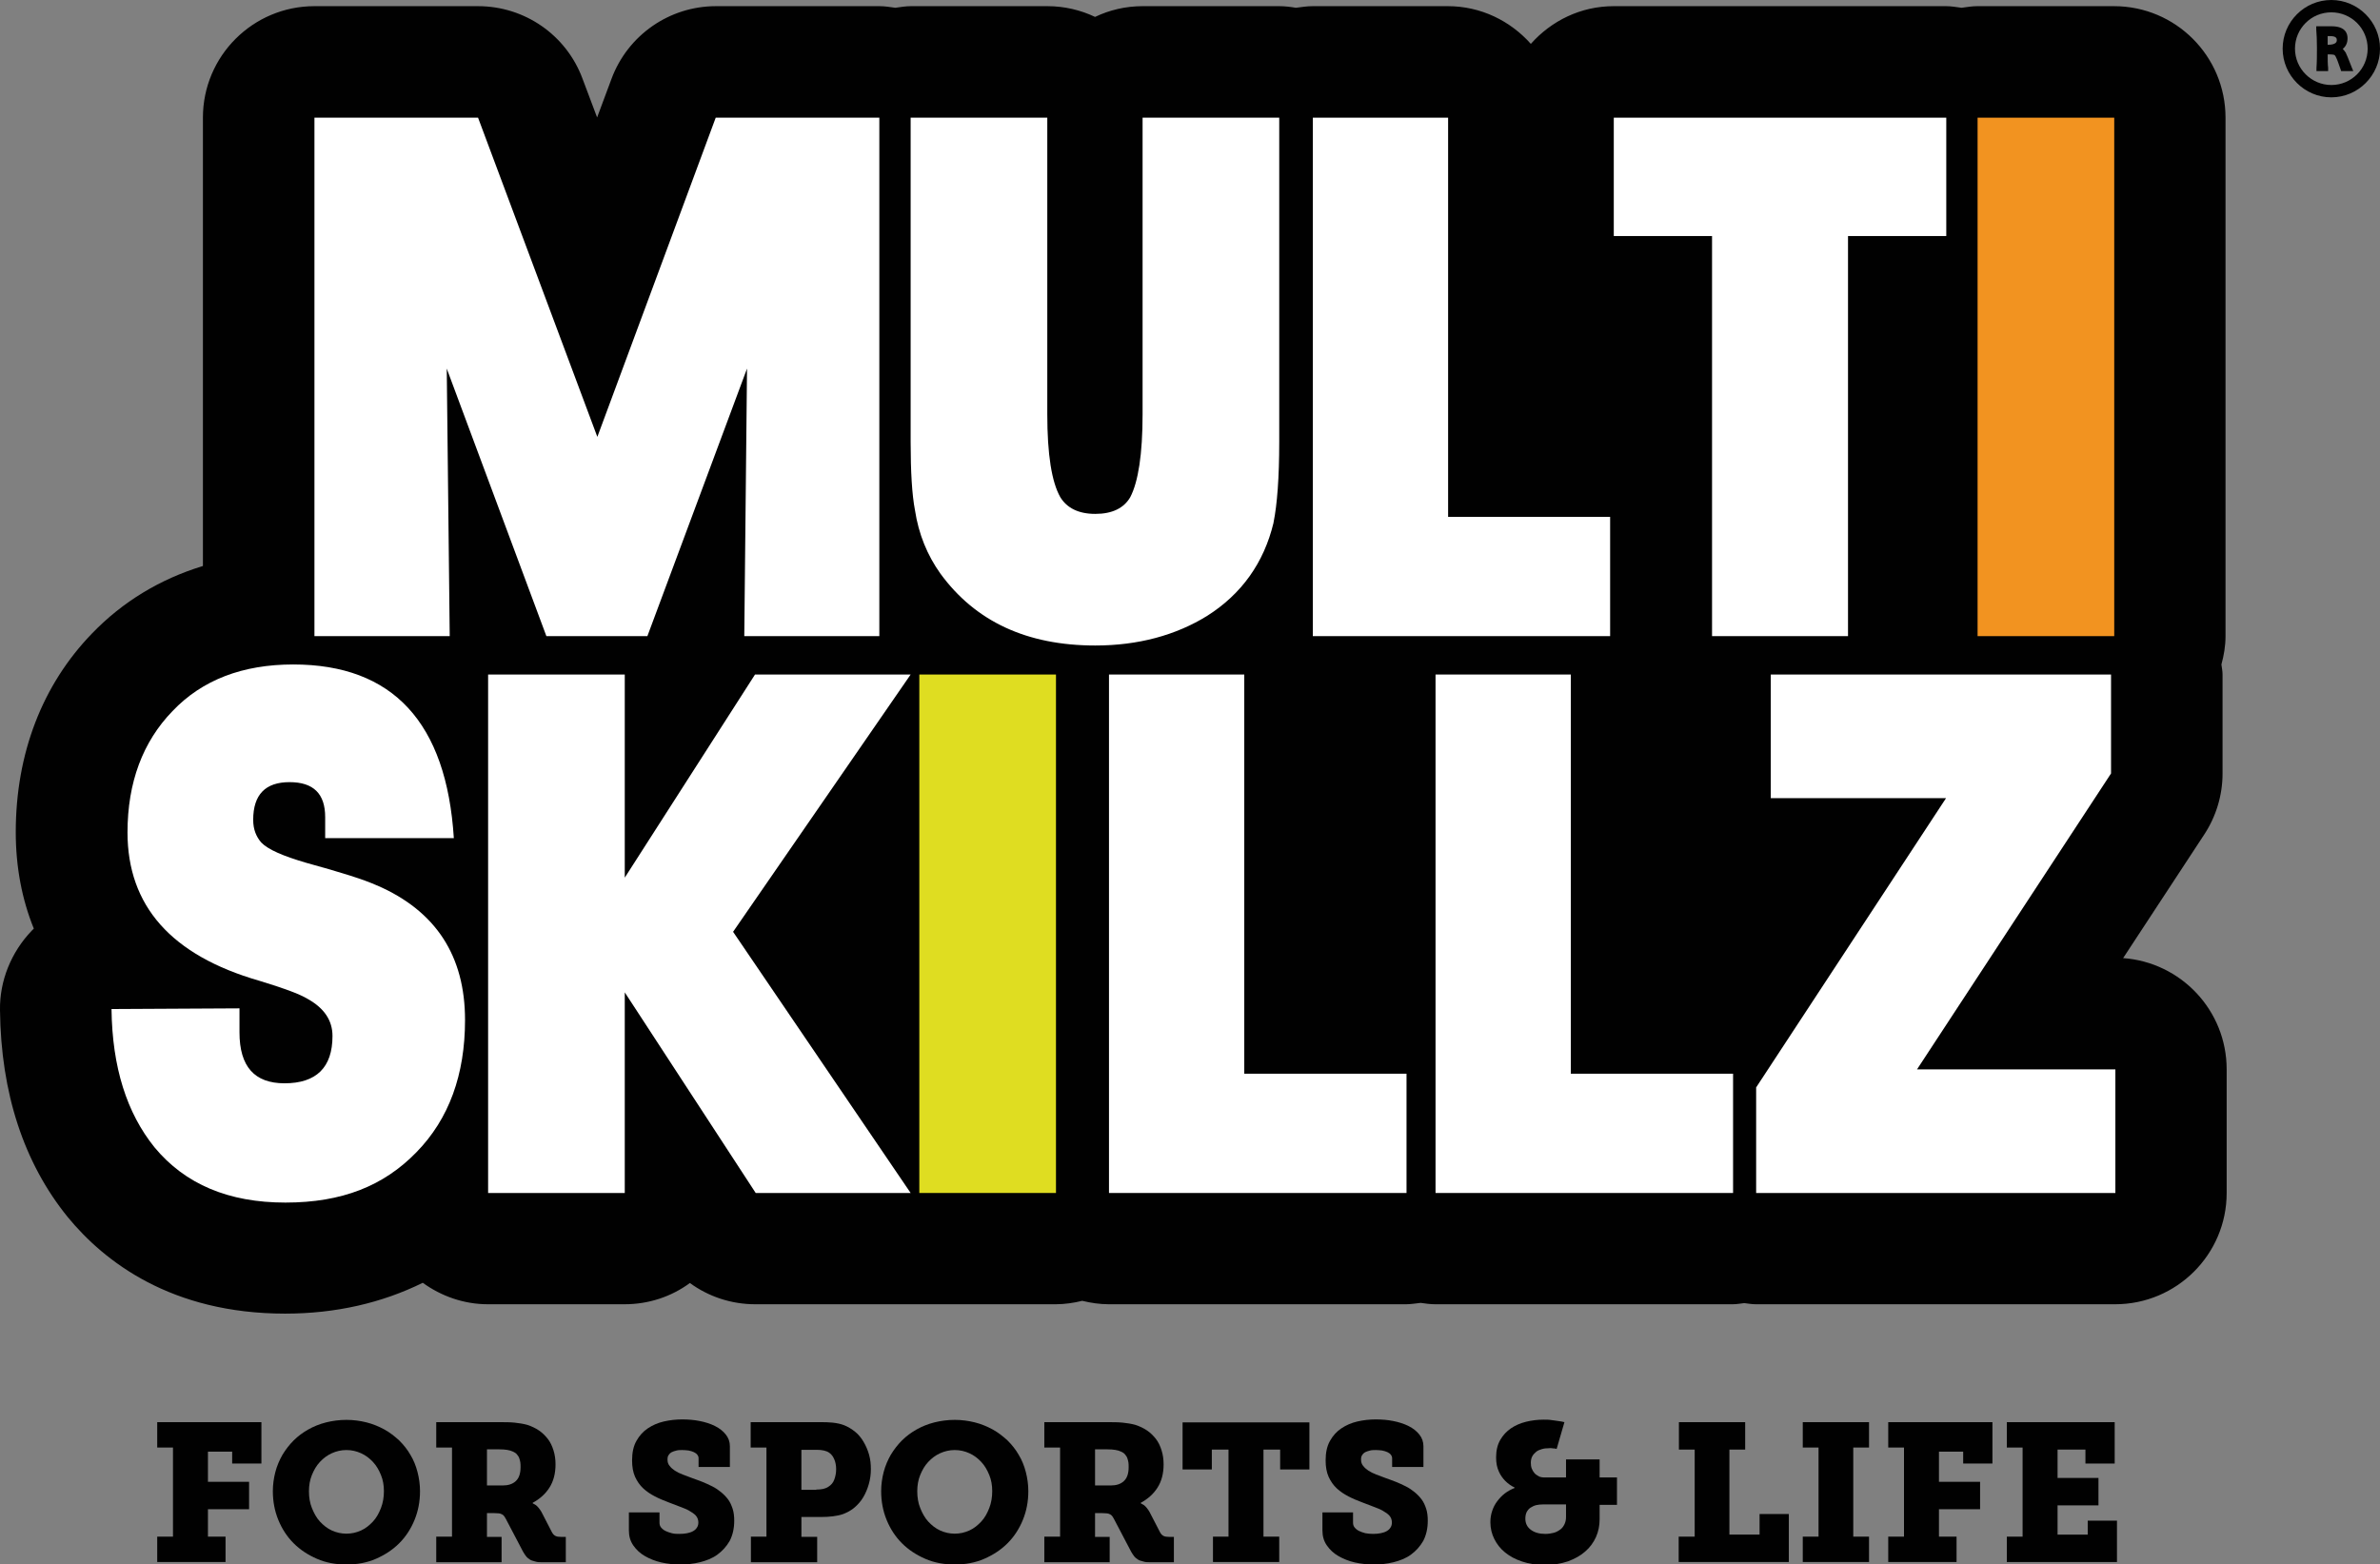 <?xml version="1.0" encoding="UTF-8"?>
<svg id="Layer_1" data-name="Layer 1" xmlns="http://www.w3.org/2000/svg" viewBox="0 0 104.15 68.46">
  <rect x="0" y="0" width="104.15" height="68.46" fill="#808080" stroke="none"/>
  <defs>
    <style>
      .cls-1 {
        fill: #010101;
      }

      .cls-2 {
        fill: #f29320;
      }

      .cls-3 {
        fill: #fff;
      }

      .cls-4 {
        fill: #dfdd21;
      }
    </style>
  </defs>
  <g>
    <g>
      <path class="cls-1" d="m92.91,41.93l3.55-5.41c.52-.79.8-1.72.8-2.67v-4.33c0-.15-.03-.29-.05-.44.11-.4.18-.81.18-1.24V5.15c0-2.69-2.18-4.88-4.88-4.88h-5.98c-.24,0-.46.04-.69.07-.23-.03-.45-.07-.68-.07h-14.54c-1.45,0-2.73.64-3.63,1.65-.89-1-2.18-1.65-3.63-1.65h-5.92c-.25,0-.49.04-.73.07-.24-.04-.48-.07-.73-.07h-5.98c-.75,0-1.45.17-2.08.47-.63-.3-1.34-.47-2.08-.47h-5.98c-.23,0-.46.04-.68.07-.23-.03-.45-.07-.69-.07h-7.16c-2.04,0-3.86,1.27-4.57,3.18l-.63,1.69-.64-1.7c-.71-1.91-2.53-3.17-4.57-3.17h-7.16c-2.69,0-4.88,2.18-4.88,4.88v19.62c-1.87.57-3.51,1.56-4.85,2.95-2.18,2.25-3.34,5.26-3.34,8.7,0,1.52.27,2.94.79,4.22l-.09.09C.49,41.67-.02,42.92,0,44.21c.04,3.63,1.04,6.68,2.96,9.05,1.6,1.95,4.53,4.23,9.52,4.23,2.21,0,4.24-.47,6.02-1.35.8.58,1.79.94,2.85.94h5.98c1.07,0,2.06-.34,2.86-.93.82.6,1.82.93,2.86.93h7.01s.16,0,.16,0h5.98c.4,0,.79-.06,1.16-.15.37.09.76.15,1.16.15h13.01c.22,0,.43-.04.64-.06.21.03.42.06.64.06h13.01c.17,0,.34-.03.51-.05.17.02.33.05.51.05h15.72c2.69,0,4.88-2.18,4.88-4.87v-5.41c0-2.58-2-4.69-4.54-4.87m-19.29.18h0s0,0,0,0h0Z"/>
      <polygon class="cls-3" points="19.55 16.13 23.91 27.84 28.33 27.84 32.69 16.13 32.57 27.84 38.48 27.84 38.48 5.15 31.32 5.15 26.14 19.12 20.92 5.15 13.76 5.15 13.76 27.84 19.68 27.84 19.55 16.13"/>
      <path class="cls-3" d="m55.73,22.87c.16-.79.25-1.97.25-3.53V5.15h-5.98v12.98c0,1.75-.19,2.96-.54,3.63-.28.48-.79.73-1.53.73s-1.24-.26-1.53-.73c-.38-.67-.57-1.88-.57-3.63V5.15h-5.98v14.19c0,1.3.06,2.32.19,2.99.16,1.05.54,1.97,1.11,2.77,1.53,2.1,3.79,3.15,6.78,3.15,1.88,0,3.53-.45,4.9-1.3,1.5-.95,2.48-2.32,2.9-4.07"/>
      <polygon class="cls-3" points="70.46 22.62 63.37 22.62 63.37 5.15 57.45 5.15 57.45 27.84 70.46 27.84 70.46 22.62"/>
      <polygon class="cls-3" points="74.92 27.84 80.87 27.84 80.87 10.33 85.17 10.33 85.17 5.15 70.62 5.15 70.62 10.33 74.92 10.33 74.92 27.84"/>
      <rect class="cls-2" x="86.54" y="5.15" width="5.98" height="22.69"/>
      <path class="cls-3" d="m16.49,38.75c-.54-.25-1.56-.57-3.09-.99-.99-.29-1.66-.57-1.97-.89-.22-.26-.35-.57-.35-.99,0-1.11.54-1.65,1.59-1.65s1.56.51,1.56,1.53v.92h5.63c-.32-5.06-2.67-7.6-7.03-7.6-2.2,0-3.98.67-5.28,2.04-1.3,1.34-1.97,3.12-1.97,5.31,0,3.21,1.91,5.38,5.76,6.49,1.05.32,1.75.57,2.13.8.73.41,1.08.95,1.08,1.62,0,1.37-.7,2.07-2.1,2.07-1.31,0-1.97-.73-1.97-2.23v-1.05l-5.6.03c.03,2.55.67,4.55,1.88,6.05,1.34,1.62,3.25,2.42,5.73,2.42s4.3-.73,5.73-2.2c1.43-1.46,2.13-3.4,2.13-5.79,0-2.8-1.27-4.77-3.85-5.89"/>
      <polygon class="cls-3" points="33.04 29.52 27.34 38.41 27.34 29.52 21.36 29.52 21.36 52.21 27.34 52.21 27.34 43.43 33.07 52.21 39.85 52.21 32.08 40.78 39.85 29.52 33.04 29.52"/>
      <rect class="cls-4" x="40.23" y="29.52" width="5.98" height="22.69"/>
      <polygon class="cls-3" points="54.45 29.52 48.53 29.52 48.53 52.21 61.55 52.21 61.55 46.99 54.45 46.99 54.45 29.52"/>
      <polygon class="cls-3" points="68.74 29.52 62.82 29.52 62.82 52.21 75.84 52.21 75.84 46.99 68.74 46.99 68.74 29.52"/>
      <polygon class="cls-3" points="83.89 46.8 92.38 33.85 92.38 29.52 77.49 29.52 77.49 34.93 85.16 34.93 76.85 47.59 76.85 52.21 92.57 52.21 92.57 46.8 83.89 46.8"/>
    </g>
    <g>
      <path class="cls-1" d="m102.02,0c-1.18,0-2.13.96-2.13,2.13s.96,2.13,2.13,2.13,2.13-.96,2.13-2.13-.96-2.13-2.13-2.13Zm0,3.72c-.87,0-1.59-.71-1.59-1.59s.71-1.59,1.59-1.59,1.59.71,1.59,1.59-.71,1.59-1.59,1.59Z"/>
      <path class="cls-1" d="m102.63,2.28c-.03-.05-.07-.1-.11-.14.14-.11.21-.27.21-.47s-.09-.52-.7-.52c-.08,0-.15,0-.21,0-.06,0-.11,0-.14,0h-.32v.14c.02.23.03.49.03.8,0,.32,0,.62-.02.88v.14s.51,0,.51,0v-.14c-.02-.17-.02-.37-.02-.59.02,0,.04,0,.07,0,.15,0,.2.02.21.02.02,0,.06.04.1.14.04.07.09.23.18.48l.03.09h.53l-.07-.17c-.13-.34-.22-.56-.27-.66Zm-.78-.7s.08,0,.12,0c.29,0,.29.12.29.18,0,.06-.02.2-.4.2,0-.14,0-.27,0-.37Z"/>
    </g>
  </g>
  <g>
    <path class="cls-1" d="m6.88,67.25h.69v-3.9h-.69v-1.11h4.56v1.81h-1.28v-.52h-1.06v1.32h1.8v1.2h-1.8v1.2h.77v1.11h-2.99v-1.11Z"/>
    <path class="cls-1" d="m11.94,65.26c0-.29.04-.57.11-.84s.18-.52.31-.75c.14-.23.3-.44.49-.63.19-.19.41-.35.64-.48s.5-.24.78-.31.58-.11.89-.11.6.04.88.11.54.18.78.31.45.3.65.48c.19.19.36.4.49.63.14.23.24.48.31.75s.11.55.11.84c0,.45-.08.87-.24,1.26s-.38.73-.67,1.02c-.29.29-.63.51-1.02.68s-.82.25-1.29.25-.9-.08-1.29-.25-.73-.39-1.02-.68c-.29-.29-.51-.63-.67-1.02s-.24-.81-.24-1.26Zm1.58,0c0,.27.04.52.13.74s.2.43.35.59.32.3.52.39.41.14.64.14.44-.05.64-.14.37-.23.52-.39.26-.36.35-.59.13-.48.13-.74-.04-.49-.13-.71-.2-.41-.35-.57-.32-.29-.52-.38-.41-.14-.64-.14-.44.05-.64.14-.37.22-.52.38-.26.35-.35.57-.13.46-.13.71Z"/>
    <path class="cls-1" d="m19.09,67.25h.69v-3.9h-.69v-1.11h2.77c.23,0,.45,0,.65.02s.39.05.57.1c.18.06.35.14.5.24s.28.23.39.37.19.31.25.5c.06.19.09.39.09.62,0,.4-.09.74-.27,1.02s-.42.49-.73.66v.02s.09.05.14.08c.04.03.08.07.12.12.04.05.08.1.12.17l.47.91c.04.07.09.12.15.15.06.03.14.04.24.04h.21v1.11h-1.01c-.13,0-.23,0-.32-.03s-.17-.04-.23-.08-.12-.08-.17-.14-.09-.13-.14-.21l-.75-1.43c-.03-.05-.05-.09-.08-.13s-.06-.06-.1-.08c-.04-.02-.09-.04-.14-.04s-.12-.01-.2-.01h-.31v1.04h.64v1.11h-2.86v-1.11Zm2.91-2.24c.24,0,.43-.06.57-.19s.21-.33.21-.61c0-.07,0-.14-.01-.21s-.03-.13-.05-.19-.06-.11-.1-.16-.1-.09-.17-.12c-.14-.07-.34-.1-.59-.1h-.55v1.58h.69Z"/>
    <path class="cls-1" d="m28.86,66.19v.45c0,.08.02.15.07.21s.11.11.19.15.17.07.28.1.22.03.34.03.23-.01.33-.03c.1-.02.19-.05.26-.09s.13-.09.17-.16c.04-.06.06-.13.06-.22,0-.12-.04-.22-.11-.3s-.18-.15-.3-.22-.27-.12-.42-.18-.32-.12-.47-.18c-.21-.08-.41-.16-.6-.26-.19-.1-.36-.21-.51-.35s-.27-.31-.36-.51c-.09-.2-.13-.44-.13-.72,0-.34.06-.62.19-.85s.29-.41.5-.55.44-.24.7-.3.53-.09.8-.09.52.02.77.07c.25.05.47.12.67.22s.35.22.47.37c.12.15.18.32.18.51v.91h-1.37v-.38c0-.06-.02-.11-.06-.16-.04-.05-.09-.08-.15-.11s-.14-.05-.23-.07c-.09-.01-.18-.02-.27-.02-.09,0-.17,0-.25.02s-.15.04-.21.07c-.06.03-.11.08-.14.13-.04.05-.05.12-.05.2,0,.11.03.2.09.27.06.08.14.15.23.21s.21.12.34.17.26.1.4.15c.16.06.31.11.46.17s.3.13.44.2.27.16.38.25.22.2.31.32.15.26.2.41.07.33.07.52c0,.35-.07.64-.2.89-.14.24-.32.44-.54.6s-.48.26-.76.33c-.28.07-.57.1-.86.1s-.56-.03-.83-.09c-.27-.06-.51-.16-.72-.28s-.38-.28-.51-.47-.19-.4-.19-.65v-.79h1.37Z"/>
    <path class="cls-1" d="m32.85,67.25h.69v-3.9h-.69v-1.11h3.05c.18,0,.35,0,.53.02s.34.05.5.11c.18.07.34.17.49.29s.27.27.37.44.18.35.24.56.08.42.08.64-.03.44-.09.65c-.06.21-.14.4-.24.57-.1.17-.23.32-.38.45s-.32.22-.5.29c-.14.05-.29.08-.45.1s-.33.03-.51.03h-.87v.87h.69v1.11h-2.9v-1.11Zm2.87-2.06c.12,0,.22-.01.31-.03.08-.02.16-.05.23-.1.11-.07.2-.17.25-.31s.08-.28.08-.45-.03-.31-.08-.43-.12-.22-.22-.29c-.07-.05-.15-.08-.24-.1s-.19-.03-.3-.03h-.68v1.75h.65Z"/>
    <path class="cls-1" d="m38.56,65.26c0-.29.04-.57.11-.84s.18-.52.31-.75c.14-.23.3-.44.49-.63.19-.19.41-.35.64-.48s.5-.24.78-.31.58-.11.89-.11.6.04.88.11.54.18.78.31.45.3.65.48c.19.19.36.4.49.63.14.23.24.48.31.75s.11.55.11.84c0,.45-.08.87-.24,1.26s-.38.73-.67,1.02c-.29.29-.63.51-1.02.68s-.82.25-1.29.25-.9-.08-1.29-.25-.73-.39-1.02-.68c-.29-.29-.51-.63-.67-1.02s-.24-.81-.24-1.26Zm1.58,0c0,.27.04.52.13.74s.2.43.35.59.32.3.52.39.41.14.64.14.44-.05.64-.14.37-.23.52-.39.26-.36.35-.59.13-.48.13-.74-.04-.49-.13-.71-.2-.41-.35-.57-.32-.29-.52-.38-.41-.14-.64-.14-.44.05-.64.14-.37.22-.52.38-.26.35-.35.57-.13.46-.13.71Z"/>
    <path class="cls-1" d="m45.7,67.25h.69v-3.9h-.69v-1.11h2.77c.23,0,.45,0,.65.02s.39.05.57.1c.18.06.35.14.5.24s.28.23.39.37.19.31.25.5c.06.19.09.39.09.62,0,.4-.09.74-.27,1.02s-.42.49-.73.66v.02s.09.05.14.08c.04.03.08.07.12.12.04.05.08.1.12.17l.47.91c.04.07.09.12.15.15.06.03.14.04.24.04h.21v1.11h-1.01c-.13,0-.23,0-.32-.03s-.17-.04-.23-.08-.12-.08-.17-.14-.09-.13-.14-.21l-.75-1.43c-.03-.05-.05-.09-.08-.13s-.06-.06-.1-.08c-.04-.02-.09-.04-.14-.04s-.12-.01-.2-.01h-.31v1.04h.64v1.11h-2.86v-1.11Zm2.91-2.24c.24,0,.43-.06.57-.19s.21-.33.21-.61c0-.07,0-.14-.01-.21s-.03-.13-.05-.19-.06-.11-.1-.16-.1-.09-.17-.12c-.14-.07-.34-.1-.59-.1h-.55v1.58h.69Z"/>
    <path class="cls-1" d="m53.08,67.25h.68v-3.81h-.73v.87h-1.28v-2.06h5.55v2.06h-1.28v-.87h-.73v3.81h.69v1.11h-2.9v-1.11Z"/>
    <path class="cls-1" d="m59.21,66.19v.45c0,.08.02.15.07.21s.11.11.19.15.17.07.28.1c.11.02.22.03.34.03s.23-.01.33-.03c.1-.02.19-.05.26-.09s.13-.09.17-.16c.04-.06.06-.13.06-.22,0-.12-.04-.22-.11-.3s-.18-.15-.3-.22-.27-.12-.42-.18-.32-.12-.47-.18c-.21-.08-.41-.16-.6-.26-.19-.1-.36-.21-.51-.35s-.27-.31-.36-.51c-.09-.2-.13-.44-.13-.72,0-.34.06-.62.19-.85s.29-.41.5-.55.44-.24.7-.3.53-.09.8-.09.52.02.77.07c.25.05.47.12.67.22s.35.22.47.37c.12.15.18.32.18.51v.91h-1.37v-.38c0-.06-.02-.11-.06-.16-.04-.05-.09-.08-.15-.11s-.14-.05-.23-.07c-.09-.01-.18-.02-.27-.02-.09,0-.17,0-.25.02s-.15.04-.21.07c-.06.03-.11.08-.14.13-.04.05-.05.12-.05.2,0,.11.03.2.09.27.06.08.14.15.23.21s.21.12.34.17.26.1.4.15c.16.06.31.11.46.17s.3.13.44.2.27.16.38.25.22.2.31.32.15.26.2.41.07.33.07.52c0,.35-.07.64-.2.89-.14.24-.32.44-.54.6s-.48.26-.76.33c-.28.07-.57.1-.86.1s-.56-.03-.83-.09c-.27-.06-.51-.16-.72-.28s-.38-.28-.51-.47-.19-.4-.19-.65v-.79h1.37Z"/>
    <path class="cls-1" d="m65.22,66.6c0-.17.03-.33.08-.48s.12-.29.22-.42.2-.24.33-.34c.13-.1.28-.18.43-.24v-.02c-.15-.07-.29-.17-.41-.29-.05-.05-.1-.11-.15-.18-.05-.07-.09-.14-.13-.23s-.07-.18-.09-.28-.03-.22-.03-.34c0-.3.06-.55.18-.76.12-.21.28-.38.47-.51s.42-.23.67-.29.5-.09.76-.09c.12,0,.24,0,.35.02s.2.02.29.04c.1.01.19.03.27.05l-.34,1.17s-.06-.01-.1-.02c-.03,0-.07,0-.11-.01s-.08,0-.13,0c-.11,0-.21.01-.31.04s-.18.06-.25.12-.13.12-.17.2-.06.17-.06.28c0,.09.01.17.04.25s.07.14.12.2.12.1.19.14.17.05.27.05h.92v-.79h1.47v.79h.76v1.2h-.76v.63c0,.28-.05.53-.16.78-.11.24-.26.45-.47.63-.2.18-.46.32-.75.43-.3.1-.64.16-1.02.16s-.69-.05-.99-.15-.54-.23-.75-.4c-.21-.17-.36-.37-.47-.59s-.17-.47-.17-.72Zm1.53-.14c0,.21.08.37.24.49.16.12.37.18.63.18.14,0,.27-.02.38-.05s.21-.09.29-.15.14-.15.18-.24c.04-.09.06-.19.06-.3v-.55h-1.01c-.1,0-.2.01-.29.03s-.17.06-.25.11-.13.12-.17.19c-.04.08-.06.18-.06.29Z"/>
    <path class="cls-1" d="m73.47,67.25h.69v-3.81h-.69v-1.2h2.9v1.2h-.69v3.72h1.32v-.9h1.28v2.1h-4.82v-1.11Z"/>
    <path class="cls-1" d="m78.89,67.25h.69v-3.9h-.69v-1.11h2.9v1.11h-.69v3.9h.69v1.11h-2.9v-1.11Z"/>
    <path class="cls-1" d="m82.63,67.25h.69v-3.9h-.69v-1.11h4.56v1.81h-1.28v-.52h-1.06v1.32h1.8v1.2h-1.8v1.2h.77v1.11h-2.99v-1.11Z"/>
    <path class="cls-1" d="m87.82,67.25h.69v-3.9h-.69v-1.11h4.72v1.81h-1.28v-.61h-1.22v1.24h1.79v1.2h-1.79v1.28h1.32v-.61h1.28v1.81h-4.82v-1.11Z"/>
  </g>
</svg>